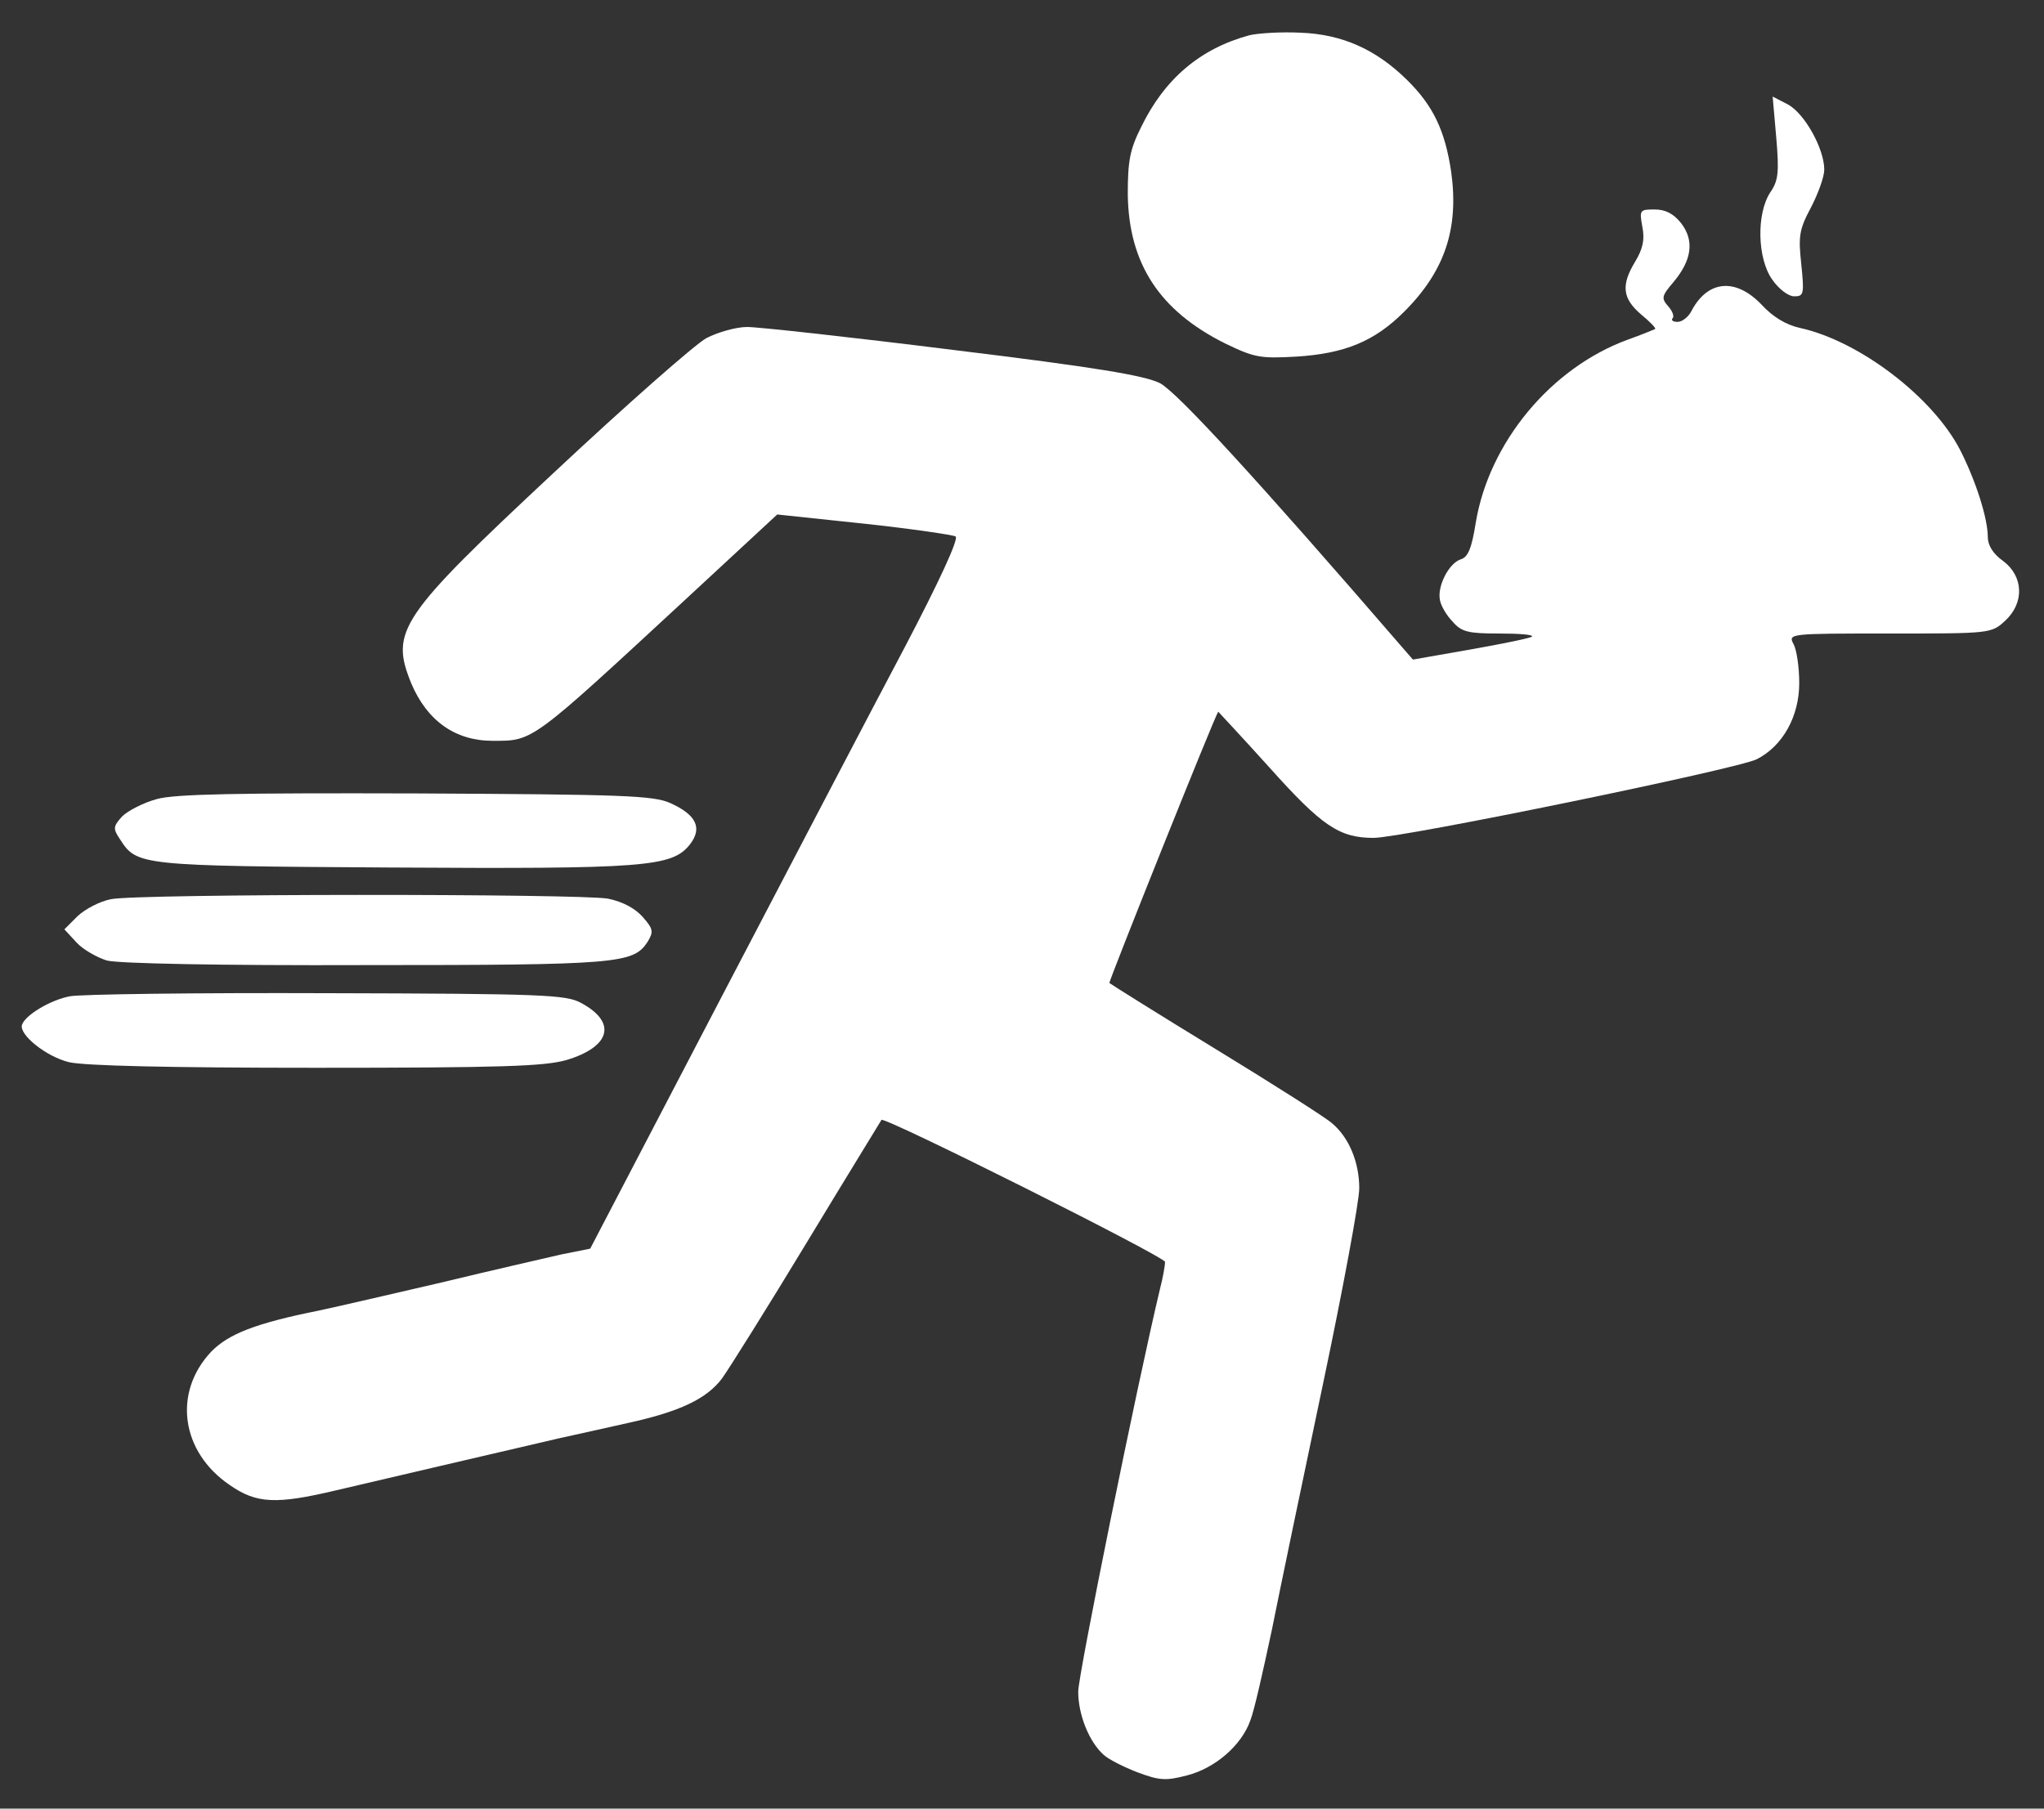 <?xml version="1.0" standalone="no"?>
<!DOCTYPE svg PUBLIC "-//W3C//DTD SVG 20010904//EN"
 "http://www.w3.org/TR/2001/REC-SVG-20010904/DTD/svg10.dtd">
<svg version="1.0" xmlns="http://www.w3.org/2000/svg"
 width="400pt" height="354pt" viewBox="0 0 400 354"
 preserveAspectRatio="xMidYMid meet">
<rect x="0" y="0" width="400" height="354" fill="#333333" stroke="none"/>
<g transform="translate(0,354) scale(0.1,-0.1)"
fill="#ffffff" stroke="none">
<path d="M2445 3471 c-96 -26 -166 -85 -212 -180 -22 -44 -26 -66 -26 -132 2
-135 62 -227 190 -291 58 -28 69 -30 140 -26 95 6 153 30 211 88 80 80 107
163 92 273 -12 81 -35 130 -87 181 -60 59 -126 89 -208 92 -38 2 -83 -1 -100
-5z"/>
<path d="M3476 3271 c6 -69 4 -85 -12 -108 -27 -42 -25 -129 4 -170 13 -19 32
-33 43 -33 19 0 20 4 14 63 -6 55 -4 68 19 111 14 27 26 60 26 74 0 41 -39
111 -72 128 l-29 15 7 -80z"/>
<path d="M3214 3096 c5 -25 1 -43 -14 -68 -28 -46 -25 -72 11 -103 17 -14 30
-27 28 -29 -2 -1 -26 -11 -54 -21 -150 -55 -271 -201 -297 -358 -8 -50 -15
-68 -30 -72 -23 -8 -46 -53 -40 -80 2 -11 13 -30 25 -42 17 -20 31 -23 90 -23
39 0 68 -2 65 -6 -3 -3 -57 -14 -119 -25 l-114 -20 -20 23 c-285 330 -442 501
-475 518 -30 15 -125 31 -404 65 -200 25 -382 45 -404 45 -21 0 -57 -10 -80
-22 -23 -13 -157 -131 -298 -263 -303 -283 -321 -310 -279 -413 31 -73 86
-112 159 -112 80 0 73 -5 380 279 l177 164 170 -18 c93 -10 174 -22 179 -25 7
-4 -33 -90 -99 -216 -61 -115 -224 -427 -363 -693 l-253 -485 -55 -11 c-30 -7
-136 -31 -235 -55 -99 -23 -207 -48 -240 -55 -125 -25 -178 -46 -212 -81 -75
-80 -59 -196 37 -261 52 -36 90 -38 208 -10 99 23 294 69 437 102 33 7 94 21
135 30 100 22 153 47 183 87 13 18 89 139 167 268 78 129 144 236 145 238 6 7
555 -268 555 -278 0 -6 -4 -30 -10 -53 -45 -188 -160 -756 -160 -788 0 -45 21
-98 50 -124 10 -9 40 -24 66 -34 43 -16 55 -17 97 -6 55 14 107 59 124 108 7
17 25 97 42 177 16 80 61 296 100 481 39 185 71 358 71 383 0 51 -20 100 -54
128 -11 10 -113 75 -226 144 -113 69 -207 128 -209 130 -2 2 206 522 213 531
0 0 45 -48 100 -109 103 -115 137 -138 204 -138 56 0 713 135 750 154 51 26
83 84 83 149 0 31 -5 65 -11 76 -11 21 -10 21 188 21 197 0 199 0 226 25 38
35 36 87 -4 117 -20 14 -30 31 -30 47 0 36 -23 109 -54 170 -53 103 -196 213
-313 239 -28 6 -54 22 -76 46 -50 52 -104 48 -136 -11 -6 -13 -19 -23 -28 -23
-9 0 -13 3 -10 7 4 3 0 14 -8 23 -14 16 -14 20 10 48 36 43 41 81 15 115 -15
19 -31 27 -52 27 -29 0 -30 -1 -24 -34z"/>
<path d="M307 1976 c-26 -7 -57 -23 -68 -34 -18 -20 -18 -24 -4 -45 33 -51 37
-52 529 -55 499 -3 551 1 586 45 25 32 13 58 -38 81 -33 15 -92 17 -497 19
-349 1 -472 -1 -508 -11z"/>
<path d="M217 1780 c-21 -4 -50 -19 -65 -33 l-26 -26 24 -26 c13 -14 40 -29
59 -35 22 -6 224 -10 506 -9 495 0 524 3 552 45 12 20 12 25 -9 49 -15 17 -39
30 -68 36 -54 10 -919 10 -973 -1z"/>
<path d="M137 1590 c-38 -7 -88 -37 -94 -56 -6 -19 47 -62 92 -73 29 -7 194
-11 483 -11 364 0 447 3 490 15 87 26 100 74 29 112 -29 16 -74 18 -497 19
-256 1 -482 -2 -503 -6z"/>
</g>
</svg>
